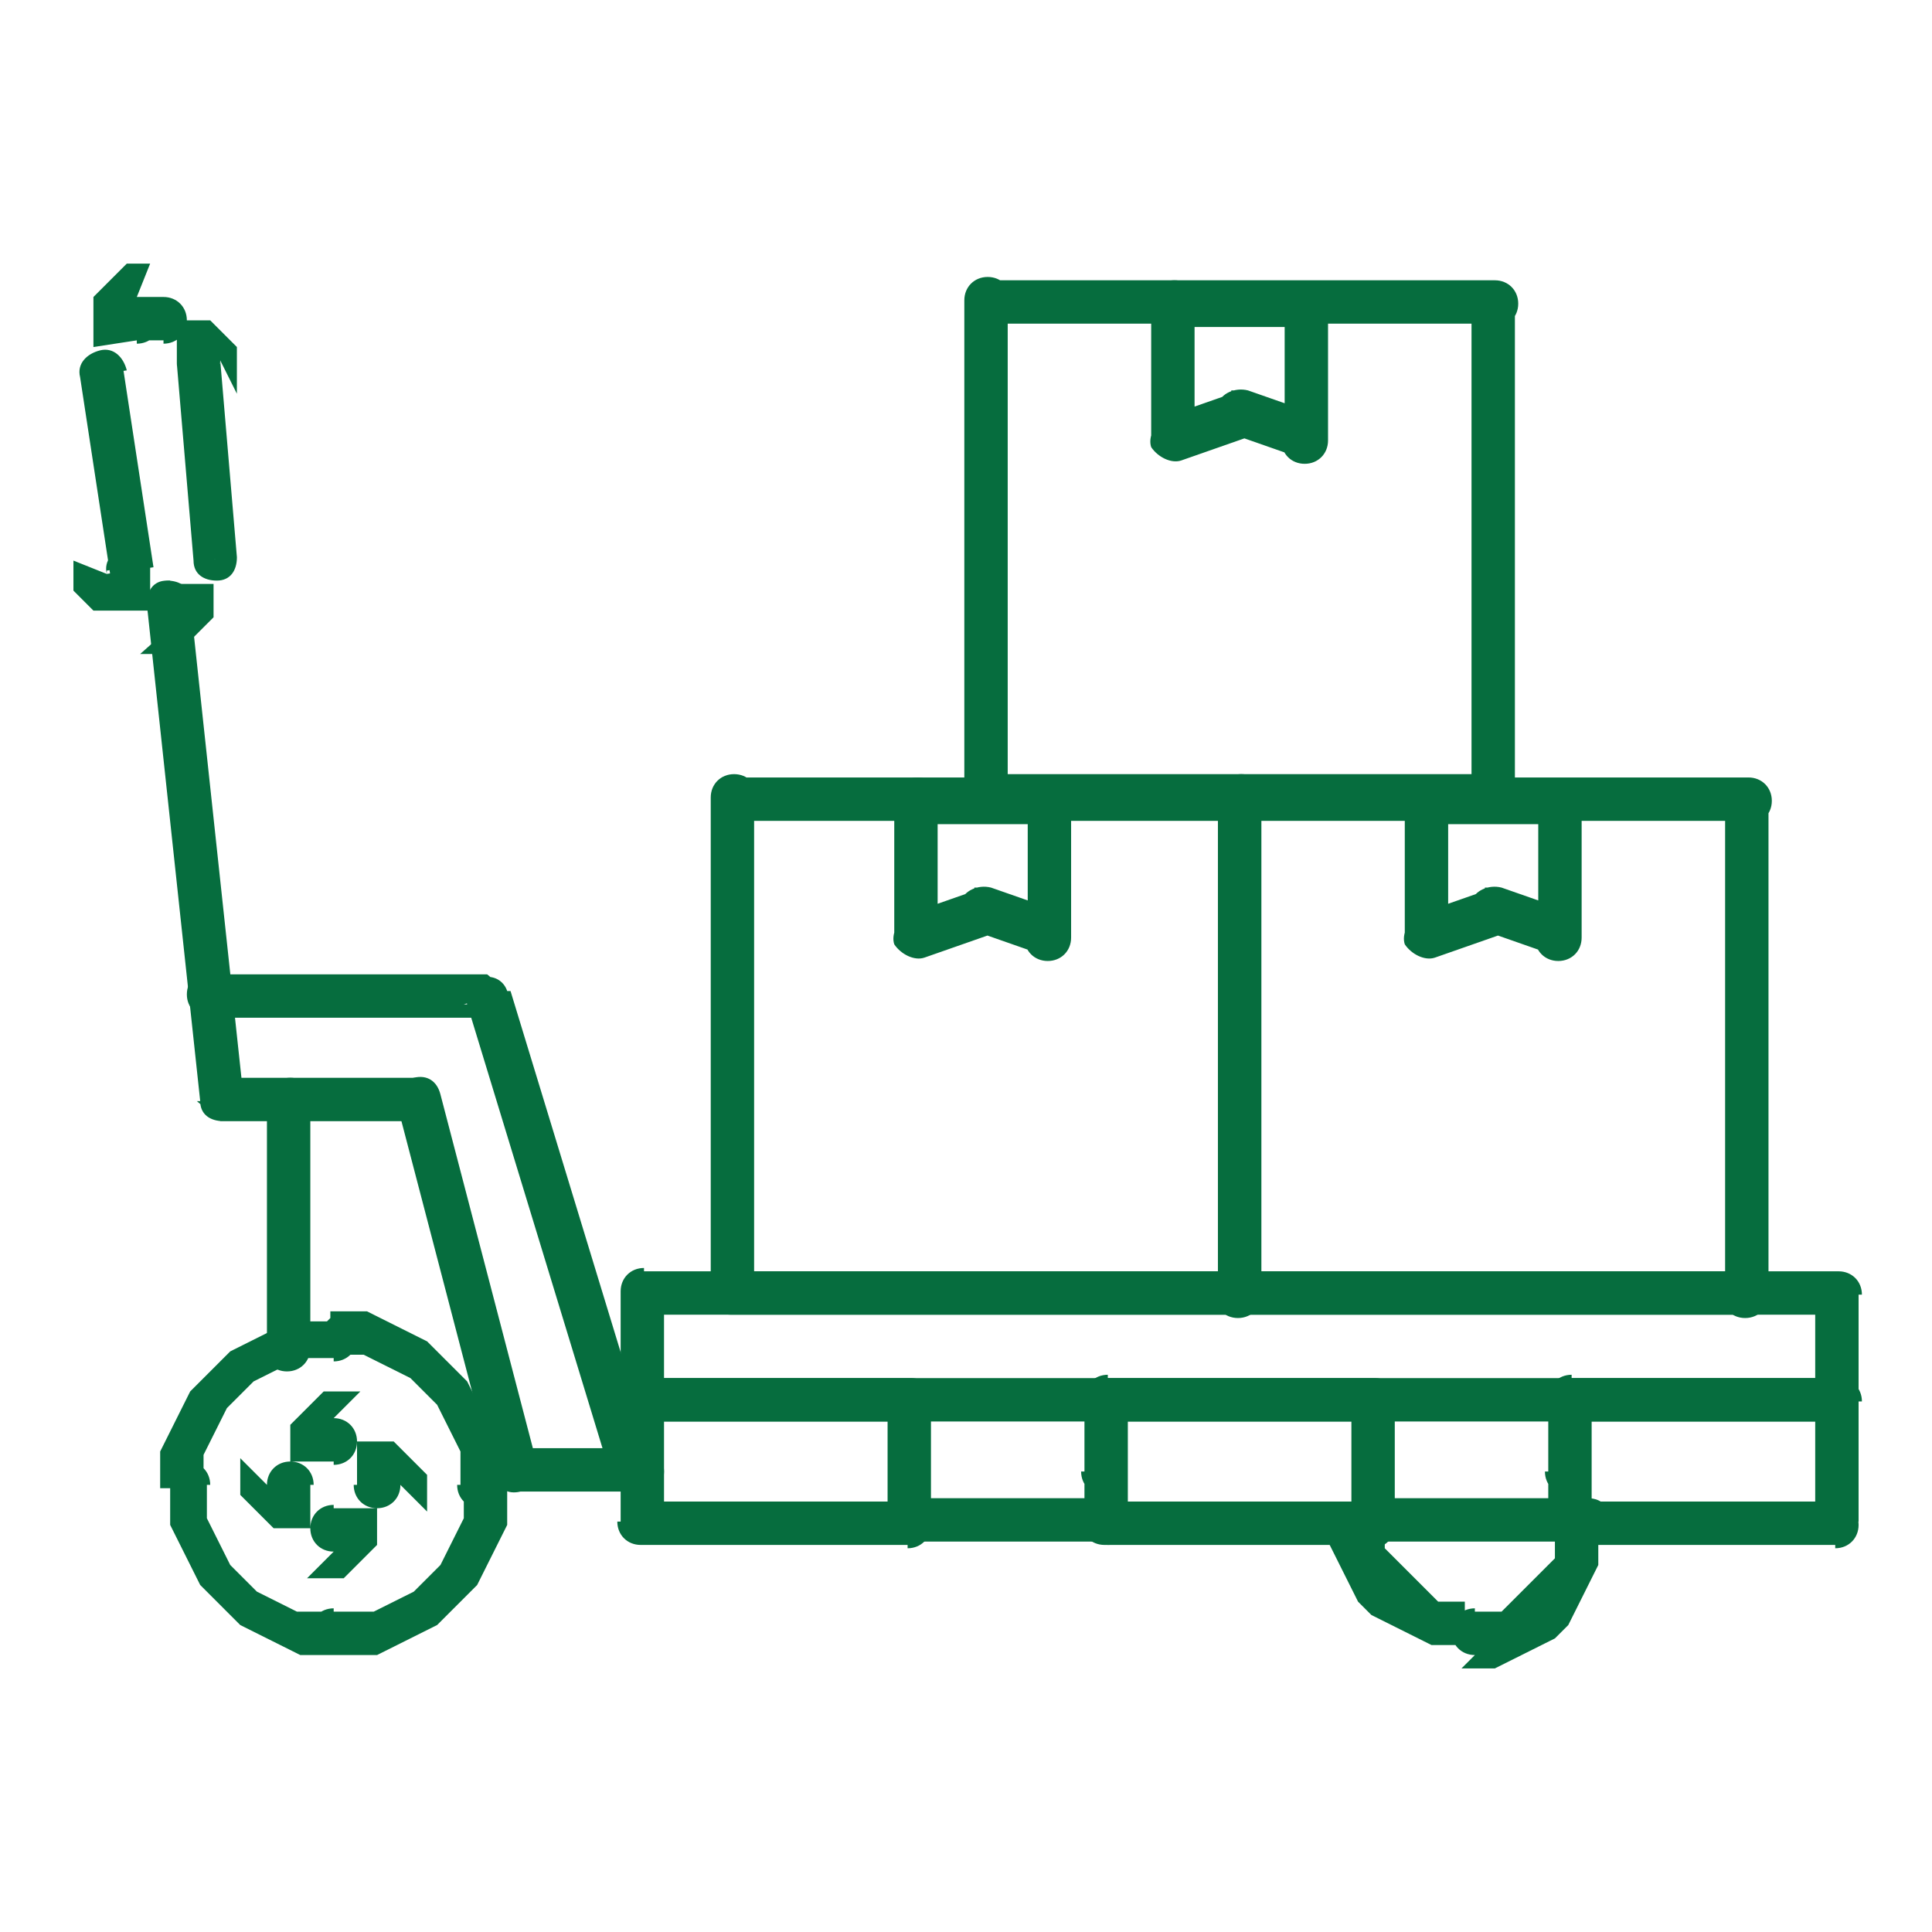 <svg xmlns="http://www.w3.org/2000/svg" xmlns:xlink="http://www.w3.org/1999/xlink" xmlns:xodm="http://www.corel.com/coreldraw/odm/2003" xml:space="preserve" width="11.271mm" height="11.271mm" style="shape-rendering:geometricPrecision; text-rendering:geometricPrecision; image-rendering:optimizeQuality; fill-rule:evenodd; clip-rule:evenodd" viewBox="0 0 5.79 5.79"> <defs> <style type="text/css"> .fil1 {fill:none} .fil0 {fill:#066D3E;fill-rule:nonzero} </style> </defs> <g id="&#x421;&#x43B;&#x43E;&#x439;_x0020_1">  <g id="_1635982748240"> <g> <g> <path class="fil0" d="M0.44 1.81c-0,-0.04 0.02,-0.07 0.06,-0.07 0.04,-0 0.07,0.02 0.07,0.06l-0.13 0.01zm0.16 1.49l-0.16 -1.49 0.13 -0.01 0.16 1.49 -0.07 0.07 -0.07 -0.06zm0.13 -0.01c0,0.04 -0.02,0.07 -0.06,0.07 -0.04,0 -0.07,-0.02 -0.07,-0.06l0.13 -0.01zm0.52 0.07l-0.59 0 0 -0.13 0.59 0 0 0.13zm0 -0.13c0.04,0 0.07,0.03 0.07,0.07 0,0.04 -0.03,0.07 -0.07,0.07l0 -0.13z"></path> </g> <g> <path class="fil0" d="M1 4.65l0 -0.13 0 0 0 -0 0 -0 0 -0 0 -0 0 -0 0 -0 0 -0 0 -0 0 -0 0 -0 0 -0 0 -0 0 -0 0 -0 0 -0 0 -0 0 -0 0 -0 0 -0 0 -0 0 -0 0 -0 0 -0 0 -0 0 -0 0 -0 0 -0 0 -0 0 -0 0 -0 0 -0 0 -0 0.13 0 -0 0.01 -0 0.01 -0 0.01 -0 0.01 -0 0.01 -0 0.01 -0 0.01 -0 0.01 -0 0.01 -0 0.01 -0 0.01 -0.01 0.01 -0.01 0.01 -0.01 0.01 -0.01 0.01 -0.01 0.01 -0.01 0.01 -0.01 0.01 -0.01 0.01 -0.01 0.01 -0.01 0.01 -0.01 0 -0.01 0 -0.01 0 -0.01 0 -0.01 0 -0.01 0 -0.01 0 -0.01 0 -0.01 0 -0.01 0 -0.01 0 0 0zm0 0c-0.04,0 -0.07,-0.03 -0.07,-0.07 0,-0.04 0.03,-0.07 0.07,-0.07l0 0.13zm-0.2 -0.2l0.13 0 0 0 0 0 0 0 0 0 0 0 0 0 0 0 0 0 0 0 0 0 0 0 0 0 0 0 0 0 0 0 0 0 0 0 0 0 0 0 0 0 0 0 0 0 0 0 0 0 0 0 0 0 0 0 0 0 0 0 0 0 0 0 0 0 0 0 0 0.13 -0.01 -0 -0.01 -0 -0.01 -0 -0.01 -0 -0.01 -0 -0.01 -0 -0.01 -0 -0.01 -0 -0.01 -0 -0.01 -0 -0.01 -0 -0.01 -0.01 -0.01 -0.01 -0.01 -0.01 -0.01 -0.01 -0.01 -0.01 -0.01 -0.01 -0.01 -0.01 -0.01 -0.01 -0.01 -0.01 -0.01 -0.01 -0 -0.01 -0 -0.01 -0 -0.01 -0 -0.01 -0 -0.01 -0 -0.01 -0 -0.01 -0 -0.01 -0 -0.01 -0 -0.01 -0 -0.01 0 0zm0 0c0,-0.04 0.03,-0.07 0.07,-0.07 0.04,0 0.07,0.03 0.07,0.07l-0.13 0zm0.2 -0.2l0 0.13 0 0 -0 0 -0 0 -0 0 -0 0 -0 0 -0 0 -0 0 -0 0 -0 0 -0 0 -0 0 -0 0 -0 0 -0 0 -0 0 -0 0 -0 0 -0 0 -0 0 -0 0 -0 0 -0 0 -0 0 -0 0 -0 0 -0 0 -0 0 -0 0 -0 0 -0 0 -0 0 -0 0 -0.13 0 0 -0.01 0 -0.01 0 -0.01 0 -0.01 0 -0.01 0 -0.01 0 -0.01 0 -0.01 0 -0.01 0 -0.01 0 -0.01 0.01 -0.01 0.01 -0.01 0.01 -0.01 0.01 -0.01 0.01 -0.01 0.01 -0.01 0.01 -0.01 0.01 -0.01 0.01 -0.01 0.01 -0.01 0.01 -0 0.01 -0 0.01 -0 0.01 -0 0.01 -0 0.01 -0 0.01 -0 0.01 -0 0.01 -0 0.01 -0 0.01 -0 0 0zm0 0c0.04,0 0.07,0.03 0.07,0.07 0,0.04 -0.03,0.07 -0.07,0.07l0 -0.13zm0.2 0.2l-0.13 0 0 0 -0 -0 -0 -0 -0 -0 -0 -0 -0 -0 -0 -0 -0 -0 -0 -0 -0 -0 -0 -0 -0 -0 -0 -0 -0 -0 -0 -0 -0 -0 -0 -0 -0 -0 -0 -0 -0 -0 -0 -0 -0 -0 -0 -0 -0 -0 -0 -0 -0 -0 -0 -0 -0 -0 -0 -0 -0 -0 -0 -0 -0 -0 -0 -0 0 -0.13 0.01 0 0.01 0 0.01 0 0.01 0 0.01 0 0.01 0 0.01 0 0.01 0 0.01 0 0.01 0 0.01 0 0.01 0.01 0.01 0.01 0.01 0.01 0.01 0.01 0.01 0.01 0.01 0.01 0.01 0.01 0.01 0.01 0.01 0.01 0.01 0.01 0 0.01 0 0.01 0 0.01 0 0.01 0 0.01 0 0.01 0 0.01 0 0.01 0 0.01 0 0.01 0 0.01 0 0zm0 0c0,0.04 -0.03,0.07 -0.07,0.07 -0.04,0 -0.07,-0.03 -0.07,-0.07l0.13 0z"></path> </g> <g> <path class="fil0" d="M1 4.96l0 -0.13 0 0 0.02 -0 0.02 -0 0.02 -0 0.02 -0 0.02 -0 0.02 -0 0.02 -0.01 0.02 -0.01 0.02 -0.01 0.02 -0.01 0.02 -0.01 0.02 -0.01 0.01 -0.01 0.01 -0.01 0.01 -0.01 0.01 -0.01 0.01 -0.01 0.01 -0.01 0.01 -0.01 0.01 -0.01 0.01 -0.02 0.01 -0.02 0.01 -0.02 0.01 -0.02 0.01 -0.02 0.01 -0.02 0.01 -0.02 0 -0.02 0 -0.02 0 -0.02 0 -0.02 0 -0.02 0.13 0 -0 0.03 -0 0.03 -0 0.03 -0 0.03 -0.01 0.02 -0.01 0.02 -0.01 0.02 -0.01 0.02 -0.01 0.02 -0.01 0.02 -0.01 0.02 -0.01 0.02 -0.01 0.02 -0.02 0.02 -0.02 0.02 -0.02 0.02 -0.02 0.02 -0.02 0.02 -0.02 0.02 -0.02 0.01 -0.02 0.01 -0.02 0.01 -0.02 0.01 -0.02 0.01 -0.02 0.01 -0.02 0.01 -0.02 0.01 -0.02 0.01 -0.02 0 -0.03 0 -0.03 0 -0.03 0 0 0zm0 0c-0.04,0 -0.07,-0.03 -0.07,-0.07 0,-0.04 0.03,-0.07 0.07,-0.07l0 0.13zm-0.51 -0.51l0.13 0 0 0 0 0.02 0 0.02 0 0.02 0 0.02 0 0.02 0.01 0.02 0.01 0.02 0.01 0.02 0.01 0.02 0.01 0.02 0.01 0.02 0.01 0.02 0.01 0.01 0.01 0.01 0.01 0.01 0.01 0.01 0.01 0.01 0.01 0.01 0.01 0.01 0.01 0.01 0.02 0.01 0.02 0.01 0.02 0.01 0.02 0.01 0.02 0.01 0.02 0.01 0.02 0 0.02 0 0.02 0 0.02 0 0.02 0 0.02 0 0 0.13 -0.03 -0 -0.03 -0 -0.03 -0 -0.02 -0 -0.02 -0.01 -0.02 -0.01 -0.02 -0.01 -0.02 -0.01 -0.02 -0.01 -0.02 -0.01 -0.02 -0.01 -0.02 -0.01 -0.02 -0.01 -0.02 -0.02 -0.02 -0.02 -0.02 -0.02 -0.02 -0.02 -0.02 -0.02 -0.02 -0.02 -0.01 -0.02 -0.01 -0.02 -0.01 -0.02 -0.01 -0.02 -0.01 -0.02 -0.01 -0.02 -0.01 -0.02 -0.01 -0.02 -0.01 -0.02 -0 -0.03 -0 -0.03 -0 -0.03 -0 -0.03 0 0zm0 0c0,-0.04 0.03,-0.07 0.07,-0.07 0.04,0 0.07,0.03 0.07,0.07l-0.13 0zm0.51 -0.51l0 0.13 0 0 -0.02 0 -0.02 0 -0.02 0 -0.02 0 -0.02 0 -0.02 0.01 -0.02 0.01 -0.02 0.01 -0.02 0.01 -0.02 0.01 -0.02 0.01 -0.02 0.01 -0.01 0.01 -0.01 0.01 -0.01 0.01 -0.01 0.01 -0.01 0.01 -0.01 0.01 -0.01 0.01 -0.01 0.01 -0.01 0.02 -0.01 0.02 -0.01 0.02 -0.01 0.02 -0.01 0.02 -0.01 0.02 -0.01 0.02 -0 0.02 -0 0.02 -0 0.02 -0 0.02 -0 0.02 -0.13 0 0 -0.03 0 -0.03 0 -0.03 0 -0.02 0.01 -0.02 0.01 -0.02 0.01 -0.02 0.01 -0.02 0.01 -0.02 0.01 -0.02 0.01 -0.02 0.01 -0.02 0.01 -0.02 0.02 -0.02 0.02 -0.02 0.02 -0.02 0.02 -0.02 0.02 -0.02 0.02 -0.02 0.02 -0.01 0.02 -0.01 0.02 -0.01 0.02 -0.01 0.02 -0.01 0.02 -0.01 0.02 -0.01 0.02 -0.01 0.02 -0.01 0.02 -0 0.03 -0 0.03 -0 0.03 -0 0 0zm0 0c0.04,0 0.07,0.03 0.07,0.07 0,0.04 -0.03,0.07 -0.07,0.07l0 -0.13zm0.51 0.51l-0.13 0 0 0 -0 -0.02 -0 -0.02 -0 -0.02 -0 -0.02 -0 -0.02 -0.01 -0.02 -0.01 -0.02 -0.01 -0.02 -0.01 -0.02 -0.01 -0.02 -0.01 -0.02 -0.01 -0.02 -0.01 -0.01 -0.01 -0.01 -0.01 -0.01 -0.01 -0.01 -0.01 -0.01 -0.01 -0.01 -0.01 -0.01 -0.01 -0.01 -0.02 -0.01 -0.02 -0.01 -0.02 -0.01 -0.02 -0.01 -0.02 -0.01 -0.02 -0.01 -0.02 -0.01 -0.02 -0 -0.02 -0 -0.02 -0 -0.02 -0 -0.02 -0 0 -0.13 0.03 0 0.03 0 0.03 0 0.02 0 0.02 0.01 0.02 0.01 0.02 0.01 0.02 0.01 0.02 0.01 0.02 0.01 0.02 0.01 0.02 0.01 0.02 0.01 0.02 0.02 0.02 0.02 0.02 0.02 0.02 0.02 0.02 0.02 0.02 0.02 0.01 0.02 0.01 0.02 0.01 0.02 0.01 0.02 0.01 0.02 0.01 0.02 0.01 0.02 0.01 0.02 0.01 0.02 0 0.02 0 0.03 0 0.03 0 0.03 0 0zm0 0c0,0.04 -0.03,0.07 -0.07,0.07 -0.04,0 -0.07,-0.03 -0.07,-0.07l0.13 0z"></path> </g> <g> <path class="fil0" d="M4.69 4.56c0,-0.04 0.03,-0.07 0.07,-0.07 0.04,0 0.07,0.03 0.07,0.07l-0.13 0zm-0.27 0.4l0 -0.13 0 0 0.01 -0 0.01 -0 0.01 -0 0.01 -0 0.01 -0 0.01 -0 0.01 -0 0.01 -0 0.01 -0.01 0.01 -0.01 0.01 -0.01 0.01 -0.01 0.01 -0.01 0.01 -0.01 0.01 -0.01 0.01 -0.01 0.01 -0.01 0.01 -0.01 0.01 -0.01 0.01 -0.01 0.01 -0.01 0.01 -0.01 0.01 -0.01 0.01 -0.01 0 -0.01 0 -0.01 0 -0.01 0 -0.01 0 -0.01 0 -0.01 0 -0.01 0 -0.01 0.13 0 -0 0.02 -0 0.02 -0 0.02 -0 0.02 -0 0.02 -0.01 0.02 -0.01 0.02 -0.01 0.02 -0.01 0.02 -0.01 0.02 -0.01 0.02 -0.01 0.02 -0.01 0.02 -0.01 0.02 -0.01 0.01 -0.01 0.01 -0.01 0.01 -0.01 0.01 -0.02 0.01 -0.02 0.01 -0.02 0.01 -0.02 0.01 -0.02 0.01 -0.02 0.01 -0.02 0.01 -0.02 0.01 -0.02 0.01 -0.02 0 -0.02 0 -0.02 0 -0.02 0 -0.02 0 0 0zm0 0c-0.04,0 -0.07,-0.03 -0.07,-0.07 0,-0.04 0.03,-0.07 0.07,-0.07l0 0.13zm-0.4 -0.4l0.13 0 0 0.01 0 0.01 0 0.01 0 0.01 0 0.01 0 0.01 0 0.01 0 0.01 0.01 0.01 0.01 0.01 0.01 0.01 0.01 0.01 0.01 0.01 0.01 0.01 0.01 0.01 0.01 0.01 0.01 0.01 0.01 0.01 0.01 0.01 0.01 0.01 0.01 0.01 0.01 0.01 0.01 0.01 0.01 0.01 0.01 0 0.01 0 0.01 0 0.01 0 0.01 0 0.01 0 0.01 0 0.01 0 0 0.13 -0.02 -0 -0.02 -0 -0.02 -0 -0.02 -0 -0.02 -0 -0.02 -0.01 -0.02 -0.01 -0.02 -0.01 -0.02 -0.01 -0.02 -0.01 -0.02 -0.01 -0.02 -0.01 -0.02 -0.01 -0.02 -0.01 -0.01 -0.01 -0.01 -0.01 -0.01 -0.01 -0.01 -0.01 -0.01 -0.02 -0.01 -0.02 -0.01 -0.02 -0.01 -0.02 -0.01 -0.02 -0.01 -0.02 -0.01 -0.02 -0.01 -0.02 -0.01 -0.02 -0 -0.02 -0 -0.02 -0 -0.02 -0 -0.02 -0 -0.02zm0 0c0,-0.04 0.03,-0.07 0.07,-0.07 0.04,0 0.07,0.03 0.07,0.07l-0.13 0z"></path> </g> <g> <path class="fil0" d="M0.8 3.3c0,-0.04 0.03,-0.07 0.07,-0.07 0.04,0 0.07,0.03 0.07,0.07l-0.13 0zm0 0.74l0 -0.74 0.13 0 0 0.74 -0.13 0zm0.13 0c0,0.04 -0.03,0.07 -0.07,0.07 -0.04,0 -0.07,-0.03 -0.07,-0.07l0.13 0z"></path> </g> <g> <path class="fil0" d="M1.96 4.38c0.01,0.04 -0.01,0.07 -0.04,0.08 -0.04,0.01 -0.07,-0.01 -0.08,-0.04l0.13 -0.04zm-0.43 -1.41l0.43 1.41 -0.13 0.04 -0.43 -1.41 0.06 -0.09 0.06 0.05zm-0.13 0.04c-0.01,-0.04 0.01,-0.07 0.04,-0.08 0.04,-0.01 0.07,0.01 0.08,0.04l-0.13 0.04zm-0.77 -0.09l0.83 0 0 0.13 -0.83 0 0 -0.13zm0 0.13c-0.04,0 -0.07,-0.03 -0.07,-0.07 0,-0.04 0.03,-0.07 0.07,-0.07l0 0.13z"></path> </g> <g> <path class="fil0" d="M4.12 4.62c-0.04,0 -0.07,-0.03 -0.07,-0.07 0,-0.04 0.03,-0.07 0.07,-0.07l0 0.13zm0.59 0l-0.59 0 0 -0.13 0.59 0 0 0.13zm0 -0.13c0.04,0 0.07,0.03 0.07,0.07 0,0.04 -0.03,0.07 -0.07,0.07l0 -0.13z"></path> </g> <g> <path class="fil0" d="M2.72 4.62c-0.04,0 -0.07,-0.03 -0.07,-0.07 0,-0.04 0.03,-0.07 0.07,-0.07l0 0.13zm0.6 0l-0.6 0 0 -0.13 0.6 0 0 0.13zm0 -0.13c0.04,0 0.07,0.03 0.07,0.07 0,0.04 -0.03,0.07 -0.07,0.07l0 -0.13z"></path> </g> <g> <path class="fil0" d="M1.19 3.31c-0.01,-0.04 0.01,-0.07 0.05,-0.08 0.04,-0.01 0.07,0.01 0.08,0.05l-0.13 0.03zm0.29 1.11l-0.29 -1.11 0.13 -0.03 0.29 1.11 -0.06 0.08 -0.06 -0.05zm0.13 -0.03c0.01,0.04 -0.01,0.07 -0.05,0.08 -0.04,0.01 -0.07,-0.01 -0.08,-0.05l0.13 -0.03zm0.31 0.08l-0.38 0 0 -0.13 0.38 0 0 0.13zm0 -0.13c0.04,0 0.07,0.03 0.07,0.07 0,0.04 -0.03,0.07 -0.07,0.07l0 -0.13z"></path> </g> <g> <path class="fil0" d="M0.51 1.81l0 0 0 0 0 0 0 0.07 0 -0.07zm0 0.07c-0.04,0 -0.07,-0.03 -0.07,-0.07 0,-0.04 0.03,-0.07 0.07,-0.07l0 0.13zm-0.19 -0.16l0.13 -0.02 -0 -0 0 0 0 0 0 0 0 0 0 0 0 0 0 0 0 0 0 0 0 0 0 0 0 0 0 0 0 0 0 0 0 0 0 0 0 0 0 0 0 0 0 0 0 0 0 0 0 0 0 0 0 0 0 0 0 0 0 0 0 0 0 0 0 0 0 0.13 -0.01 -0 -0.01 -0 -0.01 -0 -0.01 -0 -0.01 -0 -0.01 -0 -0.01 -0 -0.01 -0 -0.01 -0 -0.01 -0 -0.01 -0 -0.01 -0 -0.01 -0 -0.01 -0 -0.01 -0 -0.01 -0 -0.01 -0 -0.01 -0.01 -0.01 -0.01 -0.01 -0.01 -0.01 -0.01 -0.01 -0.01 -0.01 -0.01 -0 -0.01 -0 -0.01 -0 -0.01 -0 -0.01 -0 -0.01 -0 -0.01 -0 -0.01 -0 -0.01 -0 -0.01 -0 -0zm0 0c-0.01,-0.04 0.02,-0.07 0.05,-0.08 0.04,-0.01 0.07,0.02 0.08,0.05l-0.13 0.02zm0.05 -0.61l0.09 0.59 -0.13 0.02 -0.09 -0.59 0.13 -0.02 0 0zm-0.13 0.02c-0.01,-0.04 0.02,-0.07 0.06,-0.08 0.04,-0.01 0.07,0.02 0.08,0.06l-0.13 0.02zm0.17 -0.24l0 0.13 0 0 -0 0 -0 0 -0 0 -0 0 -0 0 -0 0 -0 0 -0 0 -0 0 -0 0 -0 0 -0 0 -0 0 -0 0 -0 0 -0 0 -0 0 -0 0 -0 0 -0 0 -0 0 -0 0 -0 0 -0 0 -0 0 -0 0 -0 0 -0 0 0 0 0 0 0 0 0 0 -0.13 0.02 -0 -0.01 -0 -0.01 -0 -0.01 -0 -0.01 0 -0.01 0 -0.01 0 -0.01 0 -0.01 0 -0.01 0 -0.01 0 -0.01 0 -0.01 0 -0.01 0 -0.01 0 -0.01 0.01 -0.01 0.01 -0.01 0.01 -0.01 0.01 -0.01 0.01 -0.01 0.01 -0.01 0.01 -0.01 0.01 -0.01 0.01 -0.01 0.01 -0.01 0.01 -0 0.01 -0 0.01 -0 0.01 -0 0.01 -0 0.01 -0 0.01 -0 0 0zm0 0c0.04,0 0.07,0.03 0.07,0.07 0,0.04 -0.03,0.07 -0.07,0.07l0 -0.13zm0.08 0.13l-0.08 0 0 -0.13 0.08 0 0 0 0 0.13zm0 -0.13c0.04,0 0.07,0.03 0.07,0.07 0,0.04 -0.03,0.07 -0.07,0.07l0 -0.13zm0.17 0.19l-0.13 0.01 -0 -0 -0 -0 -0 -0 -0 -0 -0 -0 -0 -0 -0 -0 -0 -0 -0 -0 -0 -0 -0 -0 -0 -0 -0 -0 -0 -0 -0 -0 -0 -0 -0 -0 -0 -0 -0 -0 -0 -0 -0 -0 -0 -0 -0 -0 -0 -0 -0 -0 -0 -0 -0 -0 -0 -0 -0 -0 -0 -0 -0 -0 -0 -0 -0 0 0 -0.13 0.01 0 0.01 0 0.01 0 0.01 0 0.01 0 0.01 0 0.01 0 0.01 0 0.01 0 0.01 0 0.01 0.01 0.01 0.01 0.01 0.01 0.01 0.01 0.01 0.01 0.01 0.01 0.01 0.01 0.01 0.01 0 0.01 0 0.01 0 0.01 0 0.01 0 0.01 0 0.01 0 0.01 0 0.01 0 0.01 0 0.01 0 0.01 0 0.01 0 0.01 0 0.01 -0 -0zm0 0c0,0.04 -0.03,0.07 -0.06,0.07 -0.04,0 -0.07,-0.03 -0.07,-0.06l0.13 -0zm-0.08 0.6l-0.05 -0.59 0.13 -0.01 0.05 0.59 0 0 -0.13 0.01zm0.13 -0.01c0,0.04 -0.02,0.07 -0.06,0.07 -0.04,0 -0.07,-0.02 -0.07,-0.06l0.13 -0.01zm-0.2 0.21l0 -0.13 0 0 0 -0 0 -0 0 -0 0 -0 0 -0 0 -0 0 -0 0 -0 0 -0 0 -0 0 -0 0 -0 0 -0 0 -0 0 -0 0 -0 0 -0 0 -0 0 -0 0 -0 0 -0 0 -0 0 -0 0 -0 0 -0 0 -0 0 -0 0 -0 0 -0 0 -0 0 -0 0 -0 0.13 -0 0 0.01 -0 0.01 -0 0.01 -0 0.01 -0 0.01 -0 0.01 -0 0.01 -0 0.01 -0 0.01 -0 0.01 -0.01 0.01 -0.01 0.01 -0.01 0.01 -0.01 0.01 -0.01 0.01 -0.01 0.01 -0.01 0.01 -0.01 0.01 -0.01 0.01 -0.01 0.01 -0.01 0.01 -0.01 0 -0.01 0 -0.01 0 -0.01 0 -0.01 0 -0.01 0 -0.01 0 -0.01 0 -0.01 0 -0.01 0 -0.01 0 0 0zm0 0c-0.04,0 -0.07,-0.03 -0.07,-0.07 0,-0.04 0.03,-0.07 0.07,-0.07l0 0.13z"></path> </g> <g> <path class="fil0" d="M1.86 4.56l0 -0.15 0.13 0 0 0.15 -0.07 0.07 -0.07 -0.07zm0.13 0c0,0.04 -0.03,0.07 -0.07,0.07 -0.04,0 -0.07,-0.03 -0.07,-0.07l0.13 0zm0.73 0.07l-0.8 0 0 -0.13 0.8 0 0.07 0.07 -0.07 0.07zm0 -0.13c0.04,0 0.07,0.03 0.07,0.07 0,0.04 -0.03,0.07 -0.07,0.07l0 -0.13zm0.07 -0.3l0 0.36 -0.13 0 0 -0.36 0.07 -0.07 0.07 0.07zm-0.13 0c0,-0.04 0.03,-0.07 0.07,-0.07 0.04,0 0.07,0.03 0.07,0.07l-0.13 0zm-0.73 -0.07l0.8 0 0 0.13 -0.8 0 -0.07 -0.07 0.07 -0.07zm0 0.13c-0.04,0 -0.07,-0.03 -0.07,-0.07 0,-0.04 0.03,-0.07 0.07,-0.07l0 0.13zm-0.07 0.15l0 -0.21 0.13 0 0 0.21 0 0 -0.13 0zm0.13 0c0,0.04 -0.03,0.07 -0.07,0.07 -0.04,0 -0.07,-0.03 -0.07,-0.07l0.13 0z"></path> </g> <g> <path class="fil0" d="M3.25 4.56l0 -0.15 0.13 0 0 0.15 -0.07 0.07 -0.07 -0.07zm0.13 0c0,0.04 -0.03,0.07 -0.07,0.07 -0.04,0 -0.07,-0.03 -0.07,-0.07l0.13 0zm0.73 0.07l-0.8 0 0 -0.13 0.8 0 0.07 0.07 -0.07 0.07zm0 -0.13c0.04,0 0.07,0.03 0.07,0.07 0,0.04 -0.03,0.07 -0.07,0.07l0 -0.13zm0.07 -0.3l0 0.36 -0.13 0 0 -0.36 0.07 -0.07 0.07 0.07zm-0.13 0c0,-0.04 0.03,-0.07 0.07,-0.07 0.04,0 0.07,0.03 0.07,0.07l-0.13 0zm-0.73 -0.07l0.8 0 0 0.13 -0.8 0 -0.07 -0.07 0.07 -0.07zm0 0.13c-0.04,0 -0.07,-0.03 -0.07,-0.07 0,-0.04 0.03,-0.07 0.07,-0.07l0 0.13zm-0.07 0.15l0 -0.21 0.13 0 0 0.21 0 0 -0.13 0zm0.13 0c0,0.04 -0.03,0.07 -0.07,0.07 -0.04,0 -0.07,-0.03 -0.07,-0.07l0.13 0z"></path> </g> <g> <path class="fil0" d="M4.64 4.56l0 -0.15 0.13 0 0 0.15 -0.07 0.07 -0.07 -0.07zm0.13 0c0,0.04 -0.03,0.07 -0.07,0.07 -0.04,0 -0.07,-0.03 -0.07,-0.07l0.13 0zm0.73 0.07l-0.8 0 0 -0.13 0.8 0 0.07 0.07 -0.07 0.07zm0 -0.13c0.04,0 0.07,0.03 0.07,0.07 0,0.04 -0.03,0.07 -0.07,0.07l0 -0.13zm0.07 -0.3l0 0.36 -0.13 0 0 -0.36 0.07 -0.07 0.07 0.07zm-0.13 0c0,-0.04 0.03,-0.07 0.07,-0.07 0.04,0 0.07,0.03 0.07,0.07l-0.13 0zm-0.73 -0.07l0.8 0 0 0.13 -0.8 0 -0.07 -0.07 0.07 -0.07zm0 0.13c-0.04,0 -0.07,-0.03 -0.07,-0.07 0,-0.04 0.03,-0.07 0.07,-0.07l0 0.13zm-0.07 0.15l0 -0.21 0.13 0 0 0.21 0 0 -0.13 0zm0.13 0c0,0.04 -0.03,0.07 -0.07,0.07 -0.04,0 -0.07,-0.03 -0.07,-0.07l0.13 0z"></path> </g> <g> <path class="fil0" d="M1.86 4.19l0 -0.32 0.13 0 0 0.32 -0.07 0.07 -0.07 -0.07zm0.13 0c0,0.04 -0.03,0.07 -0.07,0.07 -0.04,0 -0.07,-0.03 -0.07,-0.07l0.13 0zm3.51 0.07l-3.58 0 0 -0.13 3.58 0 0.07 0.07 -0.07 0.07zm0 -0.13c0.04,0 0.07,0.03 0.07,0.07 0,0.04 -0.03,0.07 -0.07,0.07l0 -0.13zm0.07 -0.25l0 0.32 -0.13 0 0 -0.32 0.07 -0.07 0.07 0.07zm-0.13 0c0,-0.04 0.03,-0.07 0.07,-0.07 0.04,0 0.07,0.03 0.07,0.07l-0.13 0zm-3.51 -0.07l3.58 0 0 0.13 -3.58 0 -0.07 -0.07 0.07 -0.07zm0 0.13c-0.04,0 -0.07,-0.03 -0.07,-0.07 0,-0.04 0.03,-0.07 0.07,-0.07l0 0.13z"></path> </g> <g> <path class="fil0" d="M2.97 2.66l0.2 0.07 -0.05 0.13 -0.2 -0.07 0 -0.13 0.05 0zm-0.05 0.13c-0.03,-0.01 -0.05,-0.05 -0.04,-0.09 0.01,-0.03 0.05,-0.05 0.09,-0.04l-0.05 0.13zm-0.2 -0.05l0.2 -0.07 0.05 0.13 -0.2 0.07 -0.09 -0.06 0.04 -0.06zm0.05 0.13c-0.03,0.01 -0.07,-0.01 -0.09,-0.04 -0.01,-0.03 0.01,-0.07 0.04,-0.09l0.05 0.13zm0.04 -0.47l0 0.41 -0.13 0 0 -0.41 0.07 -0.07 0.07 0.07zm-0.13 0c0,-0.04 0.03,-0.07 0.07,-0.07 0.04,0 0.07,0.03 0.07,0.07l-0.13 0zm0.47 0.07l-0.41 0 0 -0.13 0.41 0 0.07 0.07 -0.07 0.07zm0 -0.13c0.04,0 0.07,0.03 0.07,0.07 0,0.04 -0.03,0.07 -0.07,0.07l0 -0.13zm-0.07 0.47l0 -0.41 0.13 0 0 0.41 -0.09 0.06 -0.04 -0.06zm0.13 0c0,0.04 -0.03,0.07 -0.07,0.07 -0.04,0 -0.07,-0.03 -0.07,-0.07l0.13 0z"></path> </g> <g> <path class="fil0" d="M2.19 3.81l1.52 0 0 0.13 -1.52 0 -0.07 -0.07 0.07 -0.07zm0 0.13c-0.04,0 -0.07,-0.03 -0.07,-0.07 0,-0.04 0.03,-0.07 0.07,-0.07l0 0.13zm0.07 -1.55l0 1.49 -0.13 0 0 -1.49 0.07 -0.07 0.07 0.07zm-0.13 0c0,-0.04 0.03,-0.07 0.07,-0.07 0.04,0 0.07,0.03 0.07,0.07l-0.13 0zm1.59 0.07l-1.52 0 0 -0.13 1.52 0 0.07 0.07 -0.07 0.07zm0 -0.13c0.04,0 0.07,0.03 0.07,0.07 0,0.04 -0.03,0.07 -0.07,0.07l0 -0.13zm-0.07 1.55l0 -1.49 0.13 0 0 1.49 -0.07 0.07 -0.07 -0.07zm0.13 0c0,0.04 -0.03,0.07 -0.07,0.07 -0.04,0 -0.07,-0.03 -0.07,-0.07l0.13 0z"></path> </g> <g> <path class="fil0" d="M4.5 2.66l0.2 0.07 -0.05 0.13 -0.2 -0.07 -0 -0.13 0.05 -0zm-0.05 0.13c-0.03,-0.01 -0.05,-0.05 -0.04,-0.09 0.01,-0.03 0.05,-0.05 0.09,-0.04l-0.05 0.13zm-0.2 -0.05l0.2 -0.07 0.05 0.13 -0.2 0.07 -0.09 -0.06 0.04 -0.06zm0.05 0.13c-0.03,0.01 -0.07,-0.01 -0.09,-0.04 -0.01,-0.03 0.01,-0.07 0.04,-0.09l0.05 0.13zm0.04 -0.47l0 0.41 -0.13 0 0 -0.41 0.07 -0.07 0.07 0.07zm-0.13 0c0,-0.04 0.03,-0.07 0.07,-0.07 0.04,0 0.07,0.03 0.07,0.07l-0.13 0zm0.47 0.07l-0.41 0 0 -0.13 0.41 0 0.07 0.07 -0.07 0.07zm0 -0.13c0.04,0 0.07,0.03 0.07,0.07 0,0.04 -0.03,0.07 -0.07,0.07l0 -0.13zm-0.07 0.47l0 -0.41 0.13 0 0 0.41 -0.09 0.06 -0.04 -0.06zm0.13 0c0,0.04 -0.03,0.07 -0.07,0.07 -0.04,0 -0.07,-0.03 -0.07,-0.07l0.13 0z"></path> </g> <g> <path class="fil0" d="M3.71 3.81l1.52 0 0 0.13 -1.52 0 -0.07 -0.07 0.07 -0.07zm0 0.13c-0.04,0 -0.07,-0.03 -0.07,-0.07 0,-0.04 0.03,-0.07 0.07,-0.07l0 0.13zm0.07 -1.55l0 1.49 -0.13 0 0 -1.49 0.07 -0.07 0.07 0.07zm-0.13 0c0,-0.04 0.03,-0.07 0.07,-0.07 0.04,0 0.07,0.03 0.07,0.07l-0.13 0zm1.59 0.07l-1.52 0 0 -0.13 1.52 0 0.07 0.07 -0.07 0.07zm0 -0.13c0.04,0 0.07,0.03 0.07,0.07 0,0.04 -0.03,0.07 -0.07,0.07l0 -0.13zm-0.07 1.55l0 -1.49 0.13 0 0 1.49 -0.07 0.07 -0.07 -0.07zm0.13 0c0,0.04 -0.03,0.07 -0.07,0.07 -0.04,0 -0.07,-0.03 -0.07,-0.07l0.13 0z"></path> </g> <g> <path class="fil0" d="M3.74 1.17l0.2 0.07 -0.05 0.13 -0.2 -0.07 0 -0.13 0.05 0zm-0.05 0.13c-0.03,-0.01 -0.05,-0.05 -0.04,-0.09 0.01,-0.03 0.05,-0.05 0.09,-0.04l-0.05 0.13zm-0.2 -0.05l0.2 -0.07 0.05 0.13 -0.2 0.07 -0.09 -0.06 0.04 -0.06zm0.05 0.13c-0.03,0.01 -0.07,-0.01 -0.09,-0.04 -0.01,-0.03 0.01,-0.07 0.04,-0.09l0.05 0.13zm0.04 -0.47l0 0.41 -0.13 0 0 -0.41 0.07 -0.07 0.07 0.07zm-0.13 0c0,-0.04 0.03,-0.07 0.07,-0.07 0.04,0 0.07,0.03 0.07,0.07l-0.13 0zm0.47 0.07l-0.41 0 0 -0.13 0.41 0 0.07 0.07 -0.07 0.07zm0 -0.13c0.04,0 0.07,0.03 0.07,0.07 0,0.04 -0.03,0.07 -0.07,0.07l0 -0.13zm-0.07 0.47l0 -0.41 0.13 0 0 0.41 -0.09 0.06 -0.04 -0.06zm0.13 0c0,0.04 -0.03,0.07 -0.07,0.07 -0.04,0 -0.07,-0.03 -0.07,-0.07l0.13 0z"></path> </g> <g> <path class="fil0" d="M2.95 2.32l1.52 0 0 0.13 -1.52 0 -0.07 -0.07 0.07 -0.07zm0 0.13c-0.04,0 -0.07,-0.03 -0.07,-0.07 0,-0.04 0.03,-0.07 0.07,-0.07l0 0.13zm0.07 -1.55l0 1.49 -0.13 0 0 -1.49 0.07 -0.07 0.07 0.07zm-0.13 0c0,-0.04 0.03,-0.07 0.07,-0.07 0.04,0 0.07,0.03 0.07,0.07l-0.13 0zm1.59 0.07l-1.52 0 0 -0.13 1.52 0 0.07 0.07 -0.07 0.07zm0 -0.13c0.04,0 0.07,0.03 0.07,0.07 0,0.04 -0.03,0.07 -0.07,0.07l0 -0.13zm-0.07 1.55l0 -1.49 0.13 0 0 1.49 -0.07 0.07 -0.07 -0.07zm0.13 0c0,0.04 -0.03,0.07 -0.07,0.07 -0.04,0 -0.07,-0.03 -0.07,-0.07l0.13 0z"></path> </g> </g> <rect class="fil1" x="-0" y="0" width="5.79" height="5.79"></rect> </g> </g> </svg>